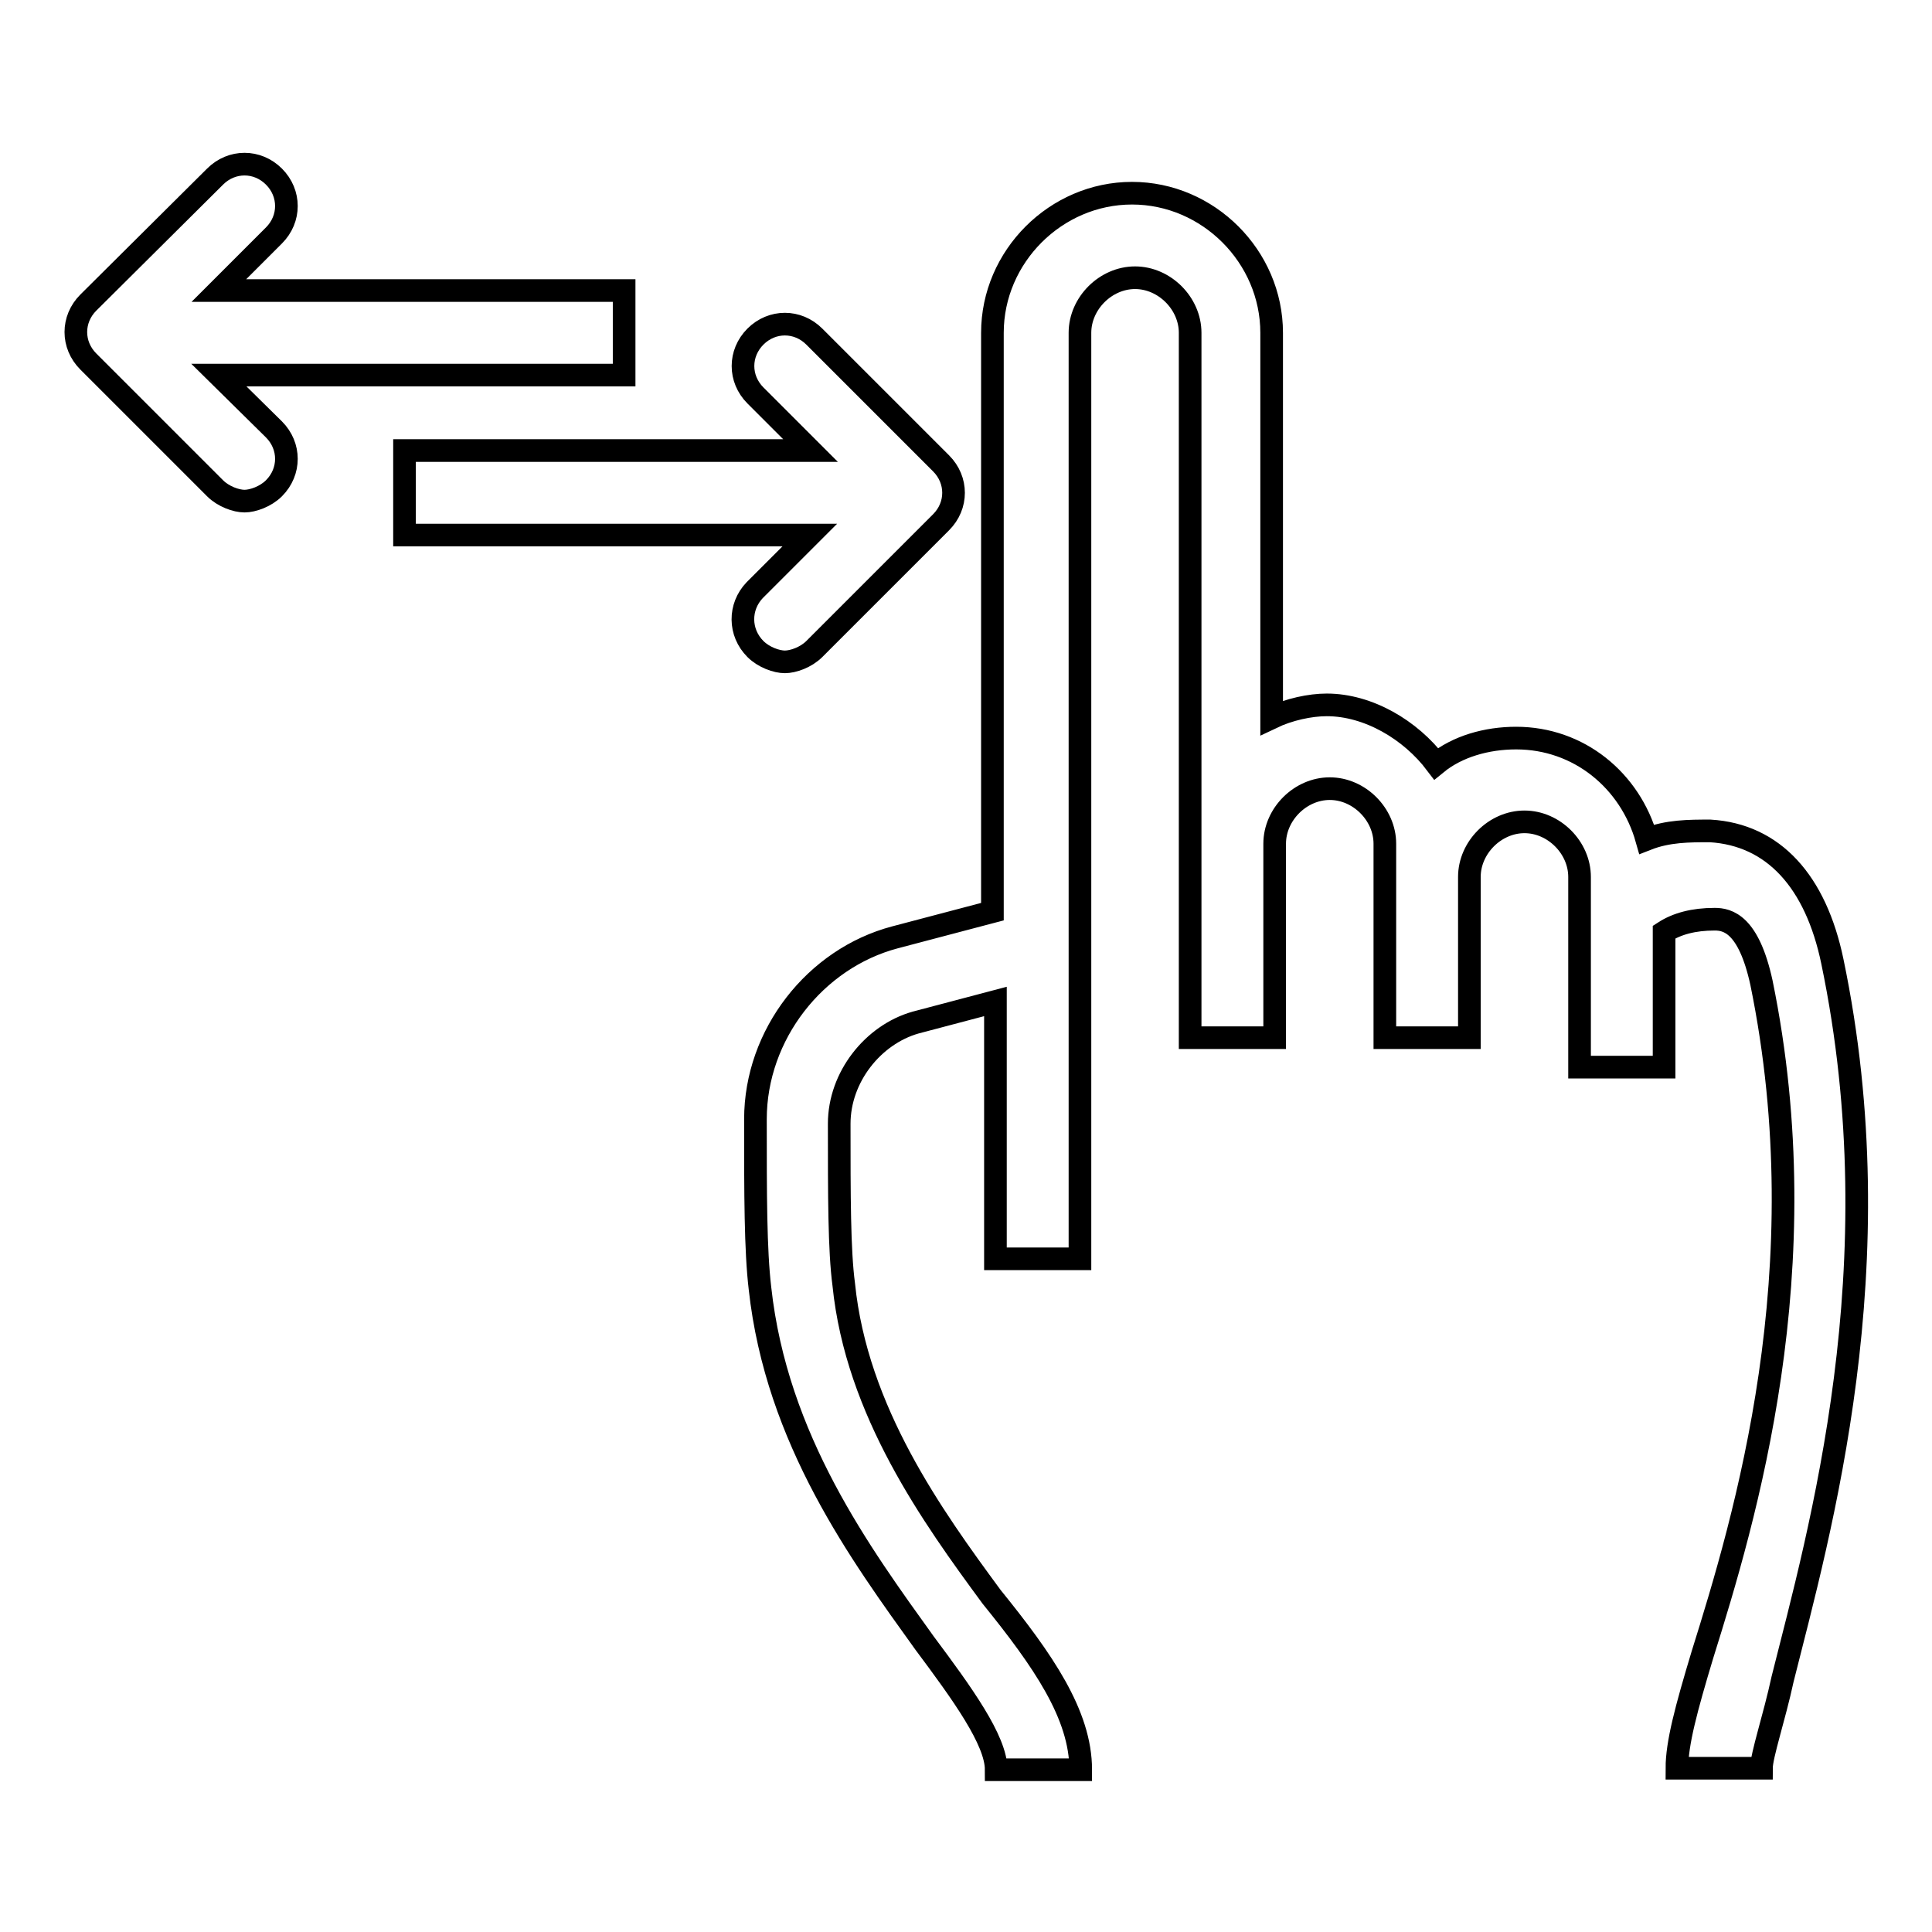 <?xml version="1.0" encoding="utf-8"?>
<!-- Svg Vector Icons : http://www.onlinewebfonts.com/icon -->
<!DOCTYPE svg PUBLIC "-//W3C//DTD SVG 1.1//EN" "http://www.w3.org/Graphics/SVG/1.1/DTD/svg11.dtd">
<svg version="1.1" xmlns="http://www.w3.org/2000/svg" xmlns:xlink="http://www.w3.org/1999/xlink" x="0px" y="0px" viewBox="0 0 256 256" enable-background="new 0 0 256 256" xml:space="preserve">
<g> <path stroke-width="3" fill-opacity="0" stroke="#000000"  d="M100.1,86c1.1,1.1,2.8,1.7,3.9,1.7c1.1,0,2.8-0.6,3.9-1.7l16.8-16.8c2.2-2.2,2.2-5.6,0-7.8l-16.8-16.8 c-2.2-2.2-5.6-2.2-7.8,0c-2.2,2.2-2.2,5.6,0,7.8l7.3,7.3H53.6v11.2h53.7l-7.3,7.3C97.9,80.4,97.9,83.8,100.1,86z M29,49.7h53.7 V38.5H29l7.3-7.3c2.2-2.2,2.2-5.6,0-7.8s-5.6-2.2-7.8,0L11.7,40.1c-2.2,2.2-2.2,5.6,0,7.8l16.8,16.8c1.1,1.1,2.8,1.7,3.9,1.7 s2.8-0.6,3.9-1.7c2.2-2.2,2.2-5.6,0-7.8L29,49.7z M242.8,127.4c-2.2-10.6-7.8-16.8-16.2-17.3c-2.8,0-5.6,0-8.4,1.1 c-2.2-7.8-9-13.4-17.3-13.4c-3.9,0-7.8,1.1-10.6,3.4c-3.4-4.5-9-7.8-14.5-7.8c-2.2,0-5,0.6-7.3,1.7V44.1c0-10.1-8.4-18.5-18.5-18.5 s-18.5,8.4-18.5,18.5v76.7l-12.9,3.4c-10.6,2.8-18.5,12.9-18.5,24.1c0,10.1,0,17.3,0.6,22.4c2.2,20.1,13.4,35.3,21.8,47 c5,6.7,9.5,12.9,9.5,16.8h11.2c0-7.3-5-14.5-11.8-22.9c-7.8-10.6-17.9-24.6-19.6-41.4c-0.6-4.5-0.6-11.8-0.6-21.3 c0-6.2,4.5-11.8,10.1-13.4l10.6-2.8v34.1h11.2V44.1c0-3.9,3.4-7.3,7.3-7.3c3.9,0,7.3,3.4,7.3,7.3v93.4h11.2v-25.7 c0-3.9,3.4-7.3,7.3-7.3c3.9,0,7.3,3.4,7.3,7.3v25.7h11.2v-21.3c0-3.9,3.4-7.3,7.3-7.3c3.9,0,7.3,3.4,7.3,7.3v25.2h11.2v-17.9 c1.7-1.1,3.9-1.7,6.7-1.7c1.7,0,4.5,0.6,6.2,8.4c7.8,38-2.2,71.1-7.8,89c-2.2,7.3-3.4,11.8-3.4,15.1h11.2c0-1.7,1.7-6.7,2.8-11.8 C241.1,203,251.2,167.7,242.8,127.4L242.8,127.4z"/></g>
</svg>